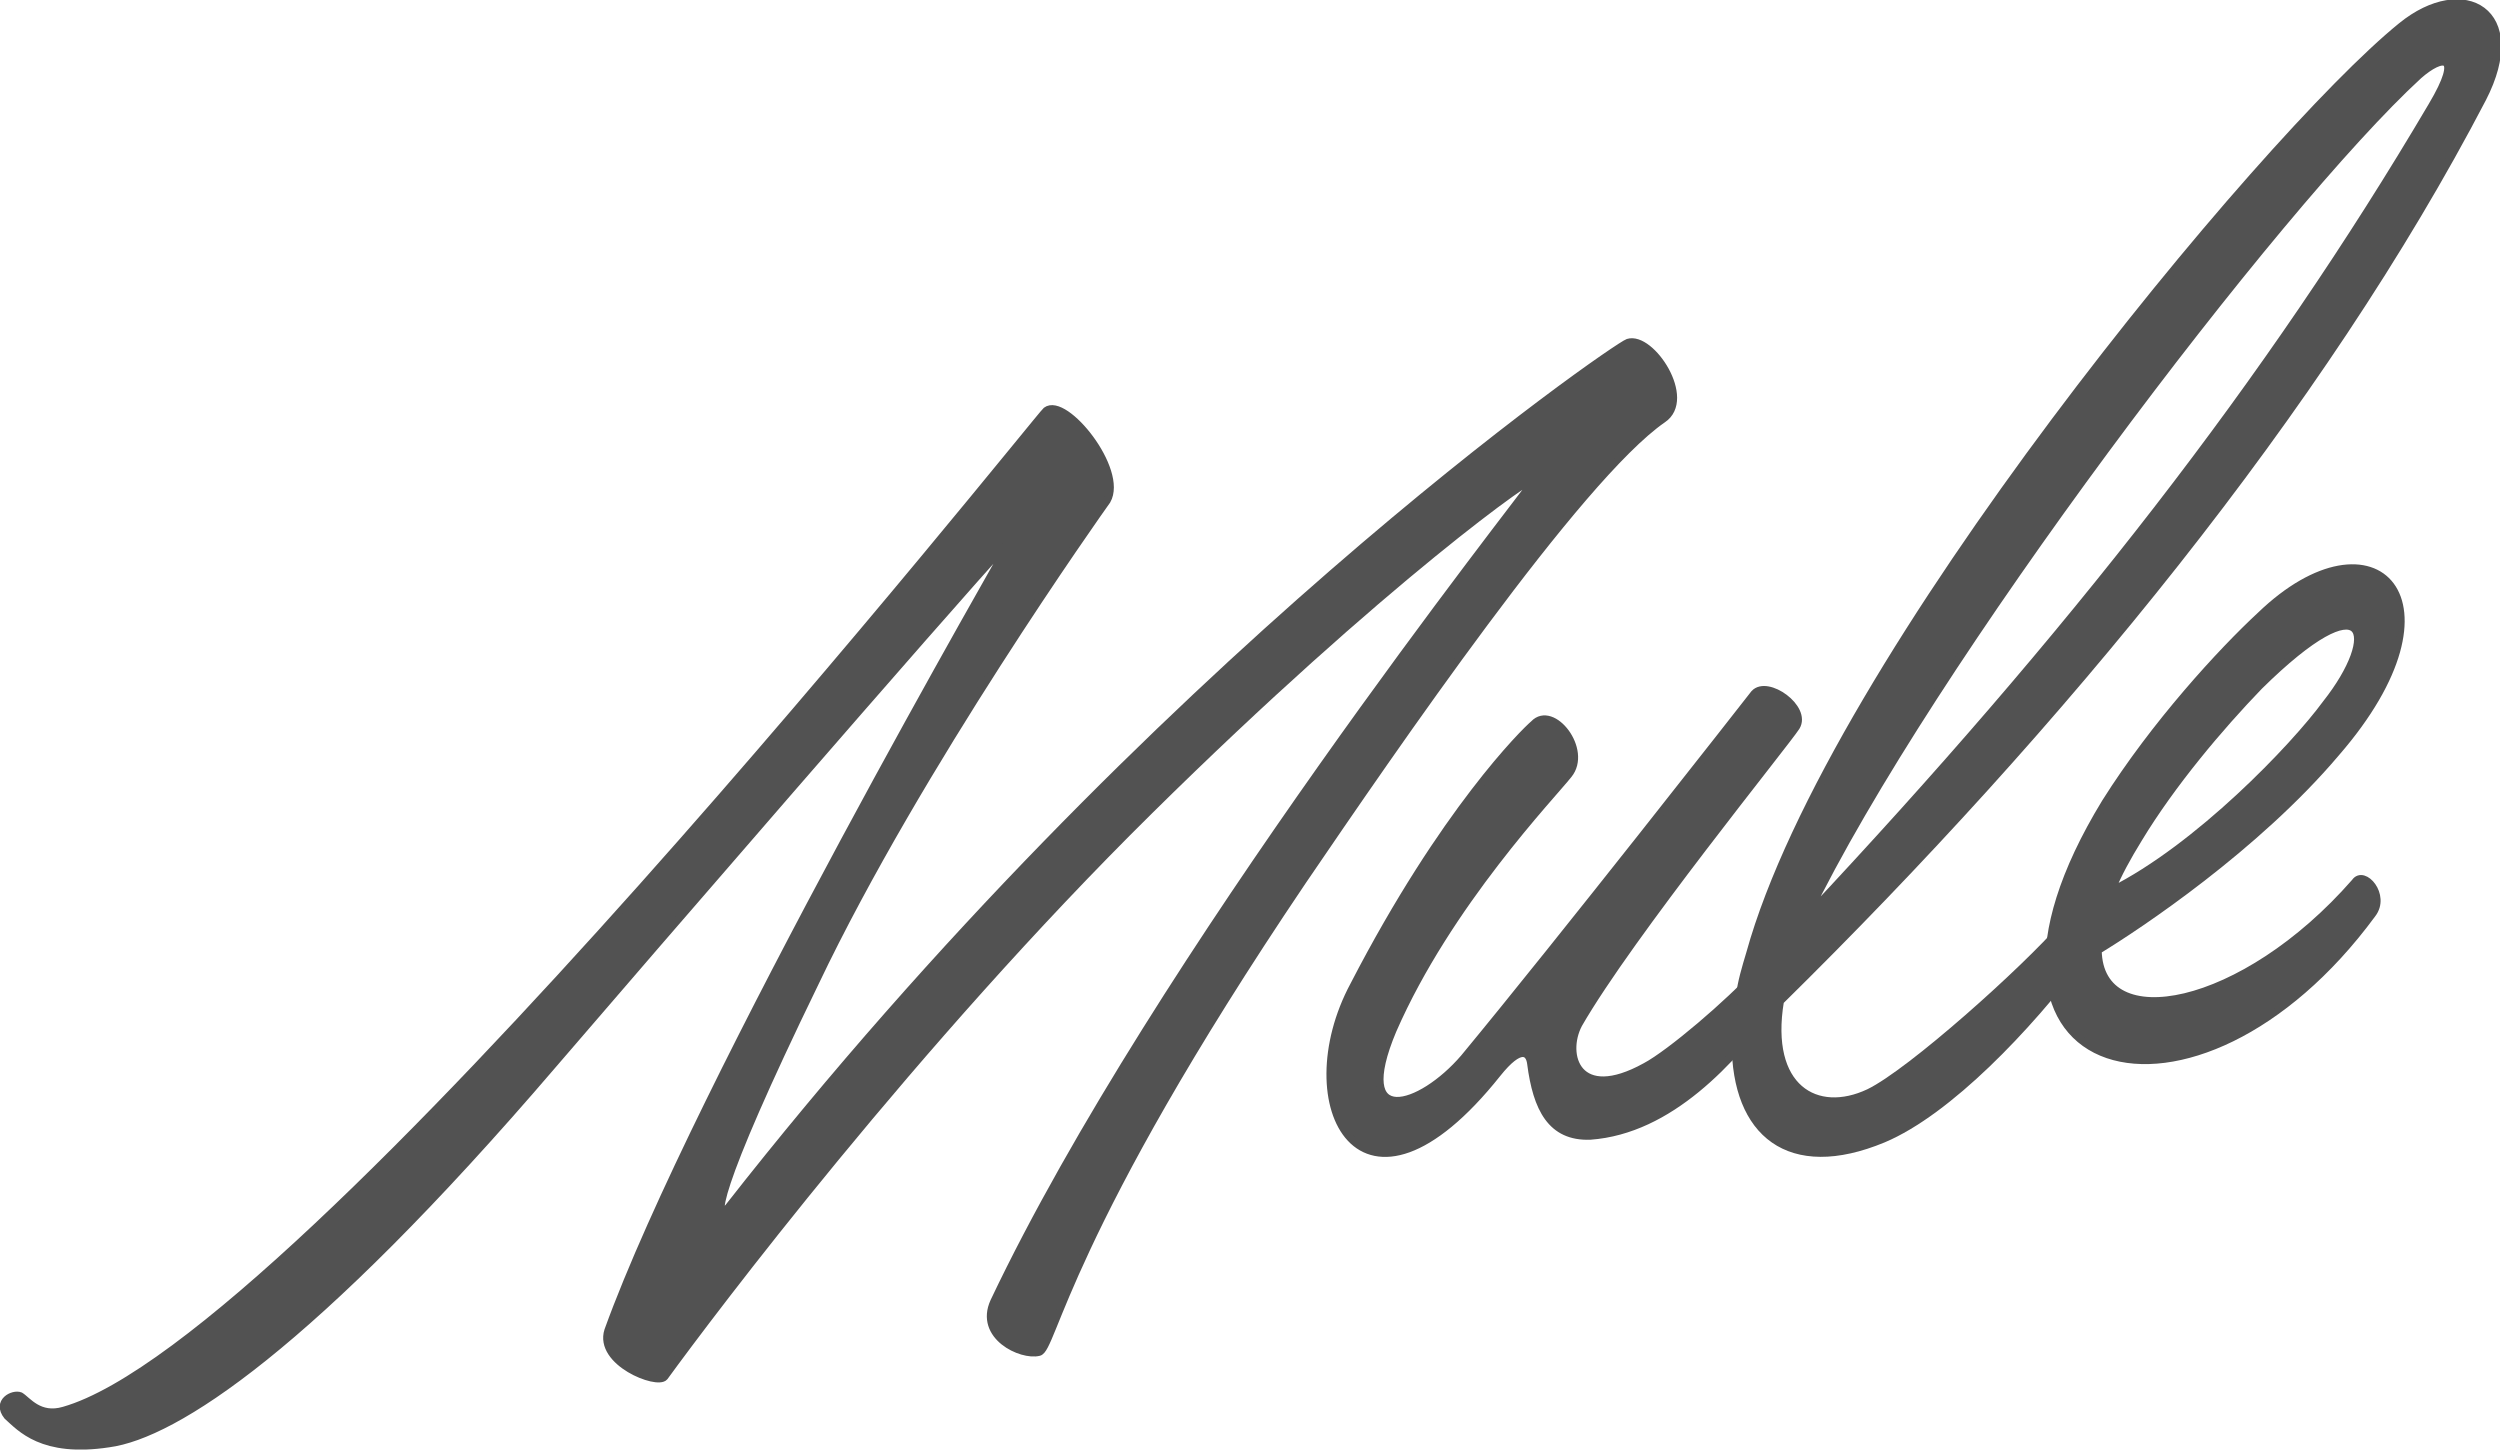 <?xml version="1.0" encoding="utf-8"?>
<!-- Generator: Adobe Illustrator 25.4.8, SVG Export Plug-In . SVG Version: 6.00 Build 0)  -->
<svg version="1.1" xmlns="http://www.w3.org/2000/svg" xmlns:xlink="http://www.w3.org/1999/xlink" x="0px" y="0px"
	 viewBox="0 0 172.3 99.9" style="enable-background:new 0 0 172.3 99.9;" xml:space="preserve">
<style type="text/css">
	.st0{clip-path:url(#SVGID_00000177455981489556047500000010385262679415648423_);}
	.st1{clip-path:url(#SVGID_00000081631894061462100800000006616271368327269521_);}
	.st2{fill:#525252;stroke:#525252;stroke-width:0.5;stroke-miterlimit:10;}
	.st3{clip-path:url(#SVGID_00000100359292144542959030000011483761149753582505_);}
	.st4{clip-path:url(#SVGID_00000070815353598585379300000004704154887813790615_);}
	.st5{fill:none;stroke:#E6E6E6;stroke-miterlimit:10;}
	.st6{fill:none;stroke:#333333;stroke-miterlimit:10;}
	.st7{clip-path:url(#SVGID_00000051378974054181279920000003870268958979666322_);}
	.st8{fill:none;stroke:#E6E6E6;stroke-width:2;stroke-miterlimit:10;}
	.st9{clip-path:url(#SVGID_00000178905873246746542520000017147119328188542128_);}
	.st10{fill:none;stroke:#333333;stroke-width:2;stroke-miterlimit:10;}
	.st11{clip-path:url(#SVGID_00000042700305735877826340000008497893641429661615_);}
	.st12{fill:#333333;}
	.st13{clip-path:url(#SVGID_00000148652546597542877480000007140164206725975964_);}
	.st14{clip-path:url(#SVGID_00000045593008800876357110000003067183869380161704_);}
	.st15{clip-path:url(#SVGID_00000151522046919541511990000001900815933141943222_);}
	.st16{fill:#E6E6E6;}
	.st17{clip-path:url(#SVGID_00000054263428810510291100000002977369968085779108_);}
	.st18{clip-path:url(#SVGID_00000038376473204093746250000012729753102112118952_);}
	.st19{clip-path:url(#SVGID_00000056412984962190301200000005174012981130356666_);}
</style>
<g id="レイヤー_1">
	<g>
		<path class="st2" d="M72.1,28.3c1.3-1,5.4,4.1,4.2,6.2c-0.5,0.7-13,18.3-20.1,33.2c-7.2,14.8-7,16.7-6,15.5
			c29.2-37.3,61.1-59.3,62-59.6c1.6-0.5,4.5,3.9,2.4,5.3c-5.8,4-18.6,22.7-24.8,31.8C73.4,85,72.6,93,71.6,93.2
			c-1.2,0.3-4.2-1.1-3.1-3.5c11.2-23.6,36.6-55.6,37.3-56.7c0.4-0.7-10.4,6.9-26.6,22.9c-16.2,16-30.2,34.6-33.4,39
			c-0.5,0.6-4.6-1-3.9-3.2C48,74.8,69.9,36.9,69.8,37c-5.3,5.8-25,28.6-31.7,36.4C21.4,92.9,12,98.9,7.5,99.5
			c-4.6,0.7-6.1-1.1-7-1.9c-0.8-1,0.4-1.6,0.9-1.4c0.5,0.3,1.3,1.5,3,1C20.9,92.5,71.5,28.8,72.1,28.3z"/>
		<path class="st2" d="M105.5,73.3c-0.1-0.8-0.7-1.3-2.3,0.7c-9.4,11.8-14.3,2.1-9.9-6.1c6.2-12,11.8-17.5,12.4-18
			c1.3-1.4,3.8,1.8,2.4,3.5c-1.1,1.4-8.3,8.9-12.1,17.6c-2.9,6.9,1.9,5.4,4.9,1.9c6.7-8.1,19.3-24.2,20-25.1c0.9-1,3.7,1,2.9,2.3
			c-0.7,1.1-11.5,14.4-15,20.5c-1.1,2.1-0.1,5.5,4.6,2.9c1.7-0.9,5.8-4.4,7.7-6.5c0.6-0.9,2.2,0.9,1.2,2.2
			c-2.9,3.9-7.2,8.7-12.7,9.1C106.9,78.4,105.9,76.4,105.5,73.3z"/>
		<path class="st2" d="M119.6,71.9l-0.2,0.2c-0.7,0.6-1.3-1.1-0.5-2.1c0.1-0.1,0.5-0.6,1-1.4c0.1-0.9,0.4-1.9,0.7-2.9
			c5.6-20.2,35.4-56.2,44.9-63.9c4.3-3.5,8.7-1,5.6,5c-11.1,21.3-29.1,43.2-48.4,62.2c-1,6,2.5,8,6.1,6.3
			c2.9-1.4,10.8-8.5,13.4-11.5c0.6-0.9,2.2,0.9,1.2,2.2c-3.6,4.8-9.1,10.6-13.6,12.5C123.3,81.2,119.6,78.1,119.6,71.9z M167.6,7.3
			c2.2-3.7,0.7-3.5-0.9-2.1c-9.7,8.9-33.8,40.6-42.2,58C142.7,43.8,156.4,26.3,167.6,7.3z"/>
		<path class="st2" d="M145.1,55.3c3.4-5.4,8-10.4,10.7-12.9c7.8-7.5,14.4-1.1,5.2,9.5c-5.5,6.5-13.6,11.9-16.4,13.6
			c0.1,6,10,4.1,17.7-4.7c0.6-0.9,2.2,0.9,1.2,2.2C151.3,79.6,133.2,74.8,145.1,55.3z M160.3,48.5c3.8-4.8,2.9-8.6-4.6-1.2
			c-2.7,2.8-6,6.7-8.3,10.5c-0.8,1.3-1.4,2.4-1.9,3.6C151.5,58.4,158.1,51.5,160.3,48.5z"/>
	</g>
</g>
<g id="_x3C_レイヤー_x3E_">
</g>
</svg>
